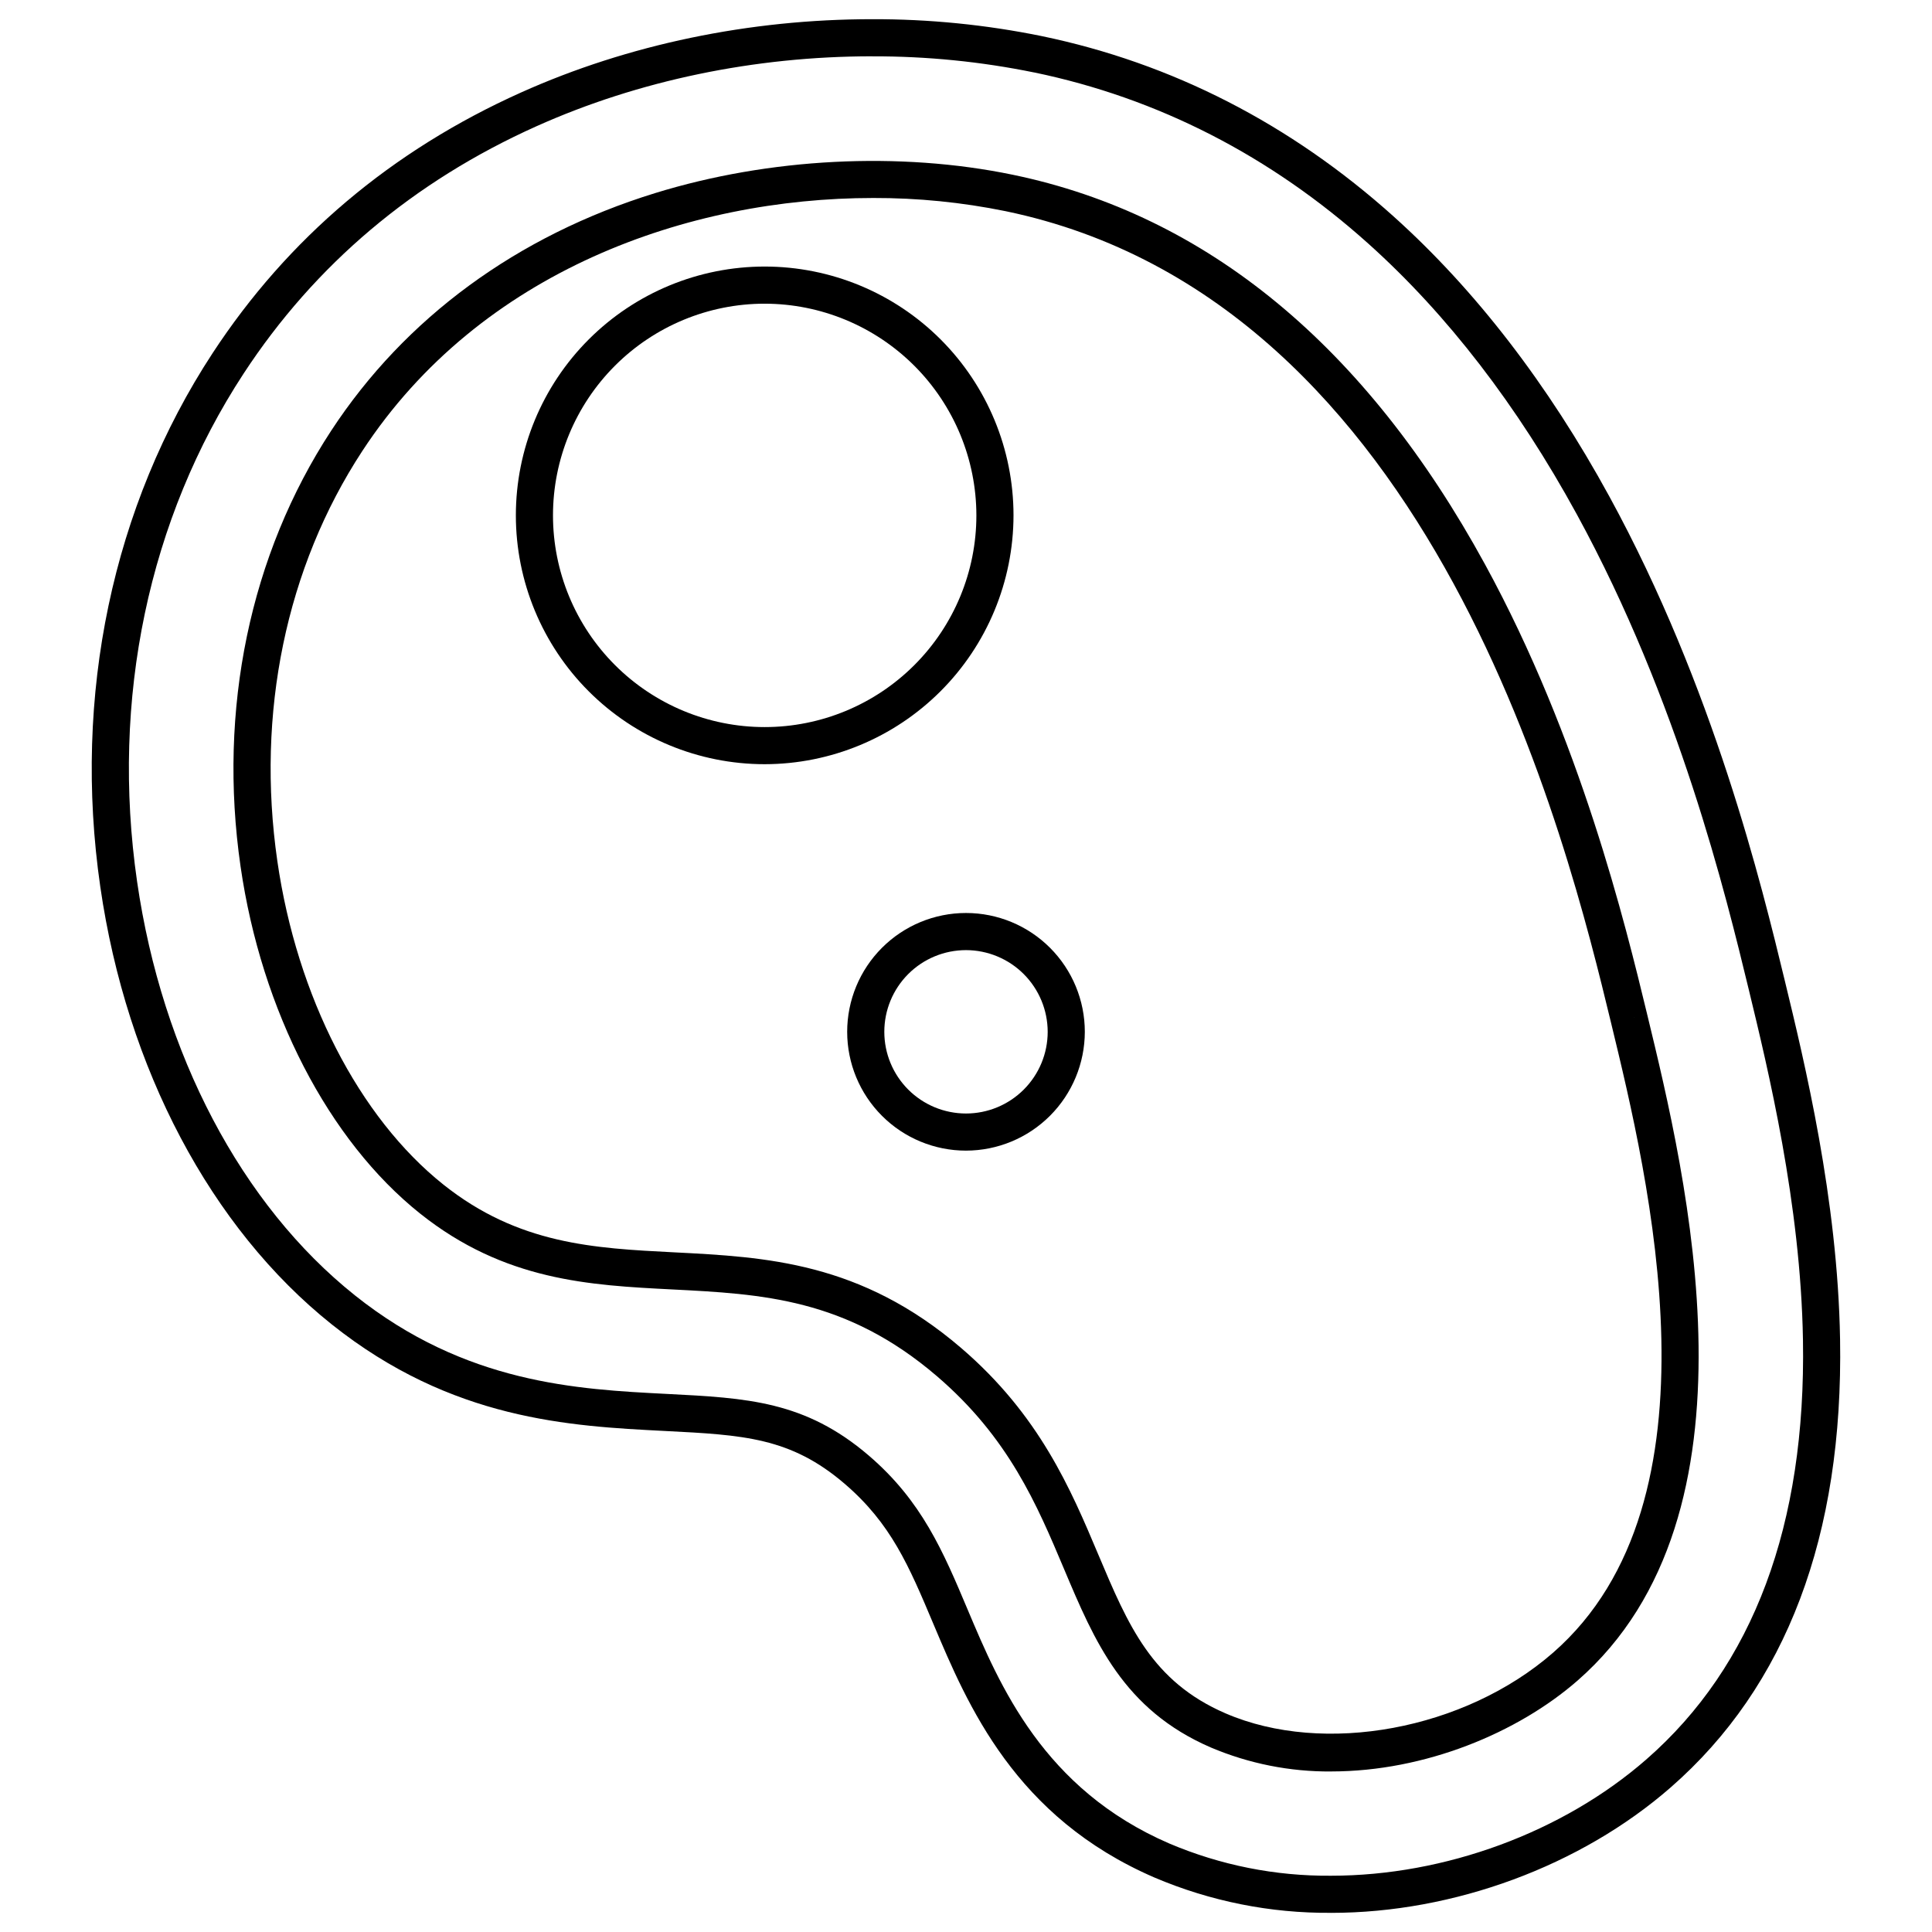<?xml version="1.0" encoding="UTF-8"?>
<!-- Uploaded to: SVG Repo, www.svgrepo.com, Generator: SVG Repo Mixer Tools -->
<svg fill="#000000" width="800px" height="800px" version="1.1" viewBox="144 144 512 512" xmlns="http://www.w3.org/2000/svg">
 <g>
  <path d="m496.73 650.92c-16.066 0.125-31.984-3.059-46.766-9.348-37.008-15.996-49.48-45.574-58.59-67.176-6.519-15.469-11.23-26.641-23.551-37.199-14.328-12.281-26.859-12.918-47.617-13.973-25.156-1.281-56.461-2.875-88.289-28.25-32.008-25.52-54.363-67.789-61.336-115.96-7.336-50.68 3.227-100.9 29.75-141.41 19.945-30.469 47.469-53.723 81.801-69.117 28.309-12.695 60.473-19.402 93.016-19.402 15.078-0.039 30.125 1.461 44.902 4.477 34.543 7.164 65.914 23.238 93.242 47.773 21.676 19.461 40.918 44.434 57.199 74.223 27.688 50.672 40.395 103.12 46.5 128.33 5.242 21.641 14.02 57.859 14.648 95.023 0.879 52.031-14.223 91.992-44.887 118.77-23.84 20.82-57.492 33.246-90.023 33.246zm-121.58-492c-31.164 0-61.938 6.41-88.988 18.539-32.586 14.613-58.695 36.66-77.594 65.527-25.207 38.504-35.234 86.312-28.242 134.62 6.621 45.723 27.66 85.699 57.734 109.68 29.352 23.402 58.906 24.906 82.652 26.117 21.273 1.082 36.641 1.867 53.52 16.332 14.082 12.066 19.703 25.398 26.211 40.84 8.461 20.066 20.047 47.543 53.426 61.969 13.551 5.758 28.141 8.664 42.863 8.543 30.219 0 61.453-11.52 83.551-30.816 28.379-24.781 42.348-62.191 41.52-111.19-0.609-36.074-9.227-71.629-14.371-92.875-6.008-24.797-18.508-76.398-45.574-125.93-15.742-28.812-34.293-52.906-55.137-71.621-26.016-23.359-55.852-38.652-88.668-45.461v0.008c-14.117-2.883-28.492-4.312-42.902-4.273z"/>
  <path d="m496.8 613.46c-10.969 0.082-21.836-2.082-31.934-6.367-23.164-10.012-30.801-28.121-38.883-47.293-7.211-17.109-14.672-34.801-33.715-51.121-24.059-20.621-46.445-21.758-70.145-22.965-21.832-1.113-44.402-2.262-66.789-20.109-24.258-19.34-42.043-53.727-47.582-91.977-6.023-41.613 2.5-82.621 24.004-115.47 19.582-29.91 49.273-51.691 85.867-62.988 30.188-9.316 64.742-11.086 94.805-4.852 51.418 10.664 93.512 45.398 125.11 103.23 25.309 46.316 37.23 95.52 42.957 119.17l-4.781 1.16 4.781-1.156c10.422 43.012 32.109 132.52-18.441 176.66-15.84 13.828-40.398 24.066-65.258 24.07zm-121.41-416.99c-48.812 0-104.07 19.227-135.39 67.074-20.191 30.84-28.18 69.434-22.5 108.67 5.188 35.84 21.629 67.875 43.98 85.695 19.91 15.875 39.945 16.895 61.152 17.973 24.305 1.238 49.438 2.516 76.047 25.32 20.805 17.832 29.078 37.457 36.379 54.77 7.926 18.797 14.184 33.641 33.719 42.086 26.078 11.273 63.402 4.356 86.812-16.086 46.055-40.223 25.32-125.8 15.352-166.93-11.469-47.348-46.375-191.42-160.5-215.09-11.535-2.348-23.273-3.516-35.043-3.484z"/>
  <path d="m346.65 346.52c-17.488 0-34.262-6.945-46.629-19.312-12.367-12.367-19.312-29.141-19.312-46.629s6.945-34.262 19.312-46.629c12.367-12.367 29.141-19.312 46.629-19.312 17.488 0 34.262 6.945 46.629 19.312 12.363 12.367 19.312 29.141 19.312 46.629-0.02 17.48-6.973 34.242-19.336 46.605-12.363 12.363-29.125 19.316-46.605 19.336zm0-122.04c-14.879 0-29.148 5.91-39.672 16.43-10.52 10.523-16.43 24.793-16.43 39.672 0 14.879 5.91 29.148 16.43 39.668 10.523 10.523 24.793 16.434 39.672 16.434s29.148-5.91 39.668-16.434c10.523-10.52 16.434-24.789 16.434-39.668-0.016-14.875-5.934-29.133-16.449-39.652-10.52-10.516-24.777-16.434-39.652-16.449z"/>
  <path d="m400 448.93c-8.352 0-16.363-3.316-22.266-9.223-5.906-5.906-9.223-13.914-9.223-22.266s3.316-16.359 9.223-22.266c5.902-5.906 13.914-9.223 22.266-9.223s16.359 3.316 22.266 9.223c5.902 5.906 9.223 13.914 9.223 22.266-0.012 8.348-3.332 16.352-9.234 22.254s-13.906 9.223-22.254 9.234zm0-53.137c-5.742 0-11.25 2.281-15.309 6.34-4.059 4.062-6.34 9.566-6.34 15.309s2.281 11.246 6.34 15.309c4.059 4.059 9.566 6.34 15.309 6.34 5.738 0 11.246-2.281 15.305-6.34 4.062-4.062 6.344-9.566 6.344-15.309-0.008-5.738-2.293-11.242-6.348-15.301-4.059-4.059-9.562-6.34-15.301-6.348z"/>
 </g>
</svg>